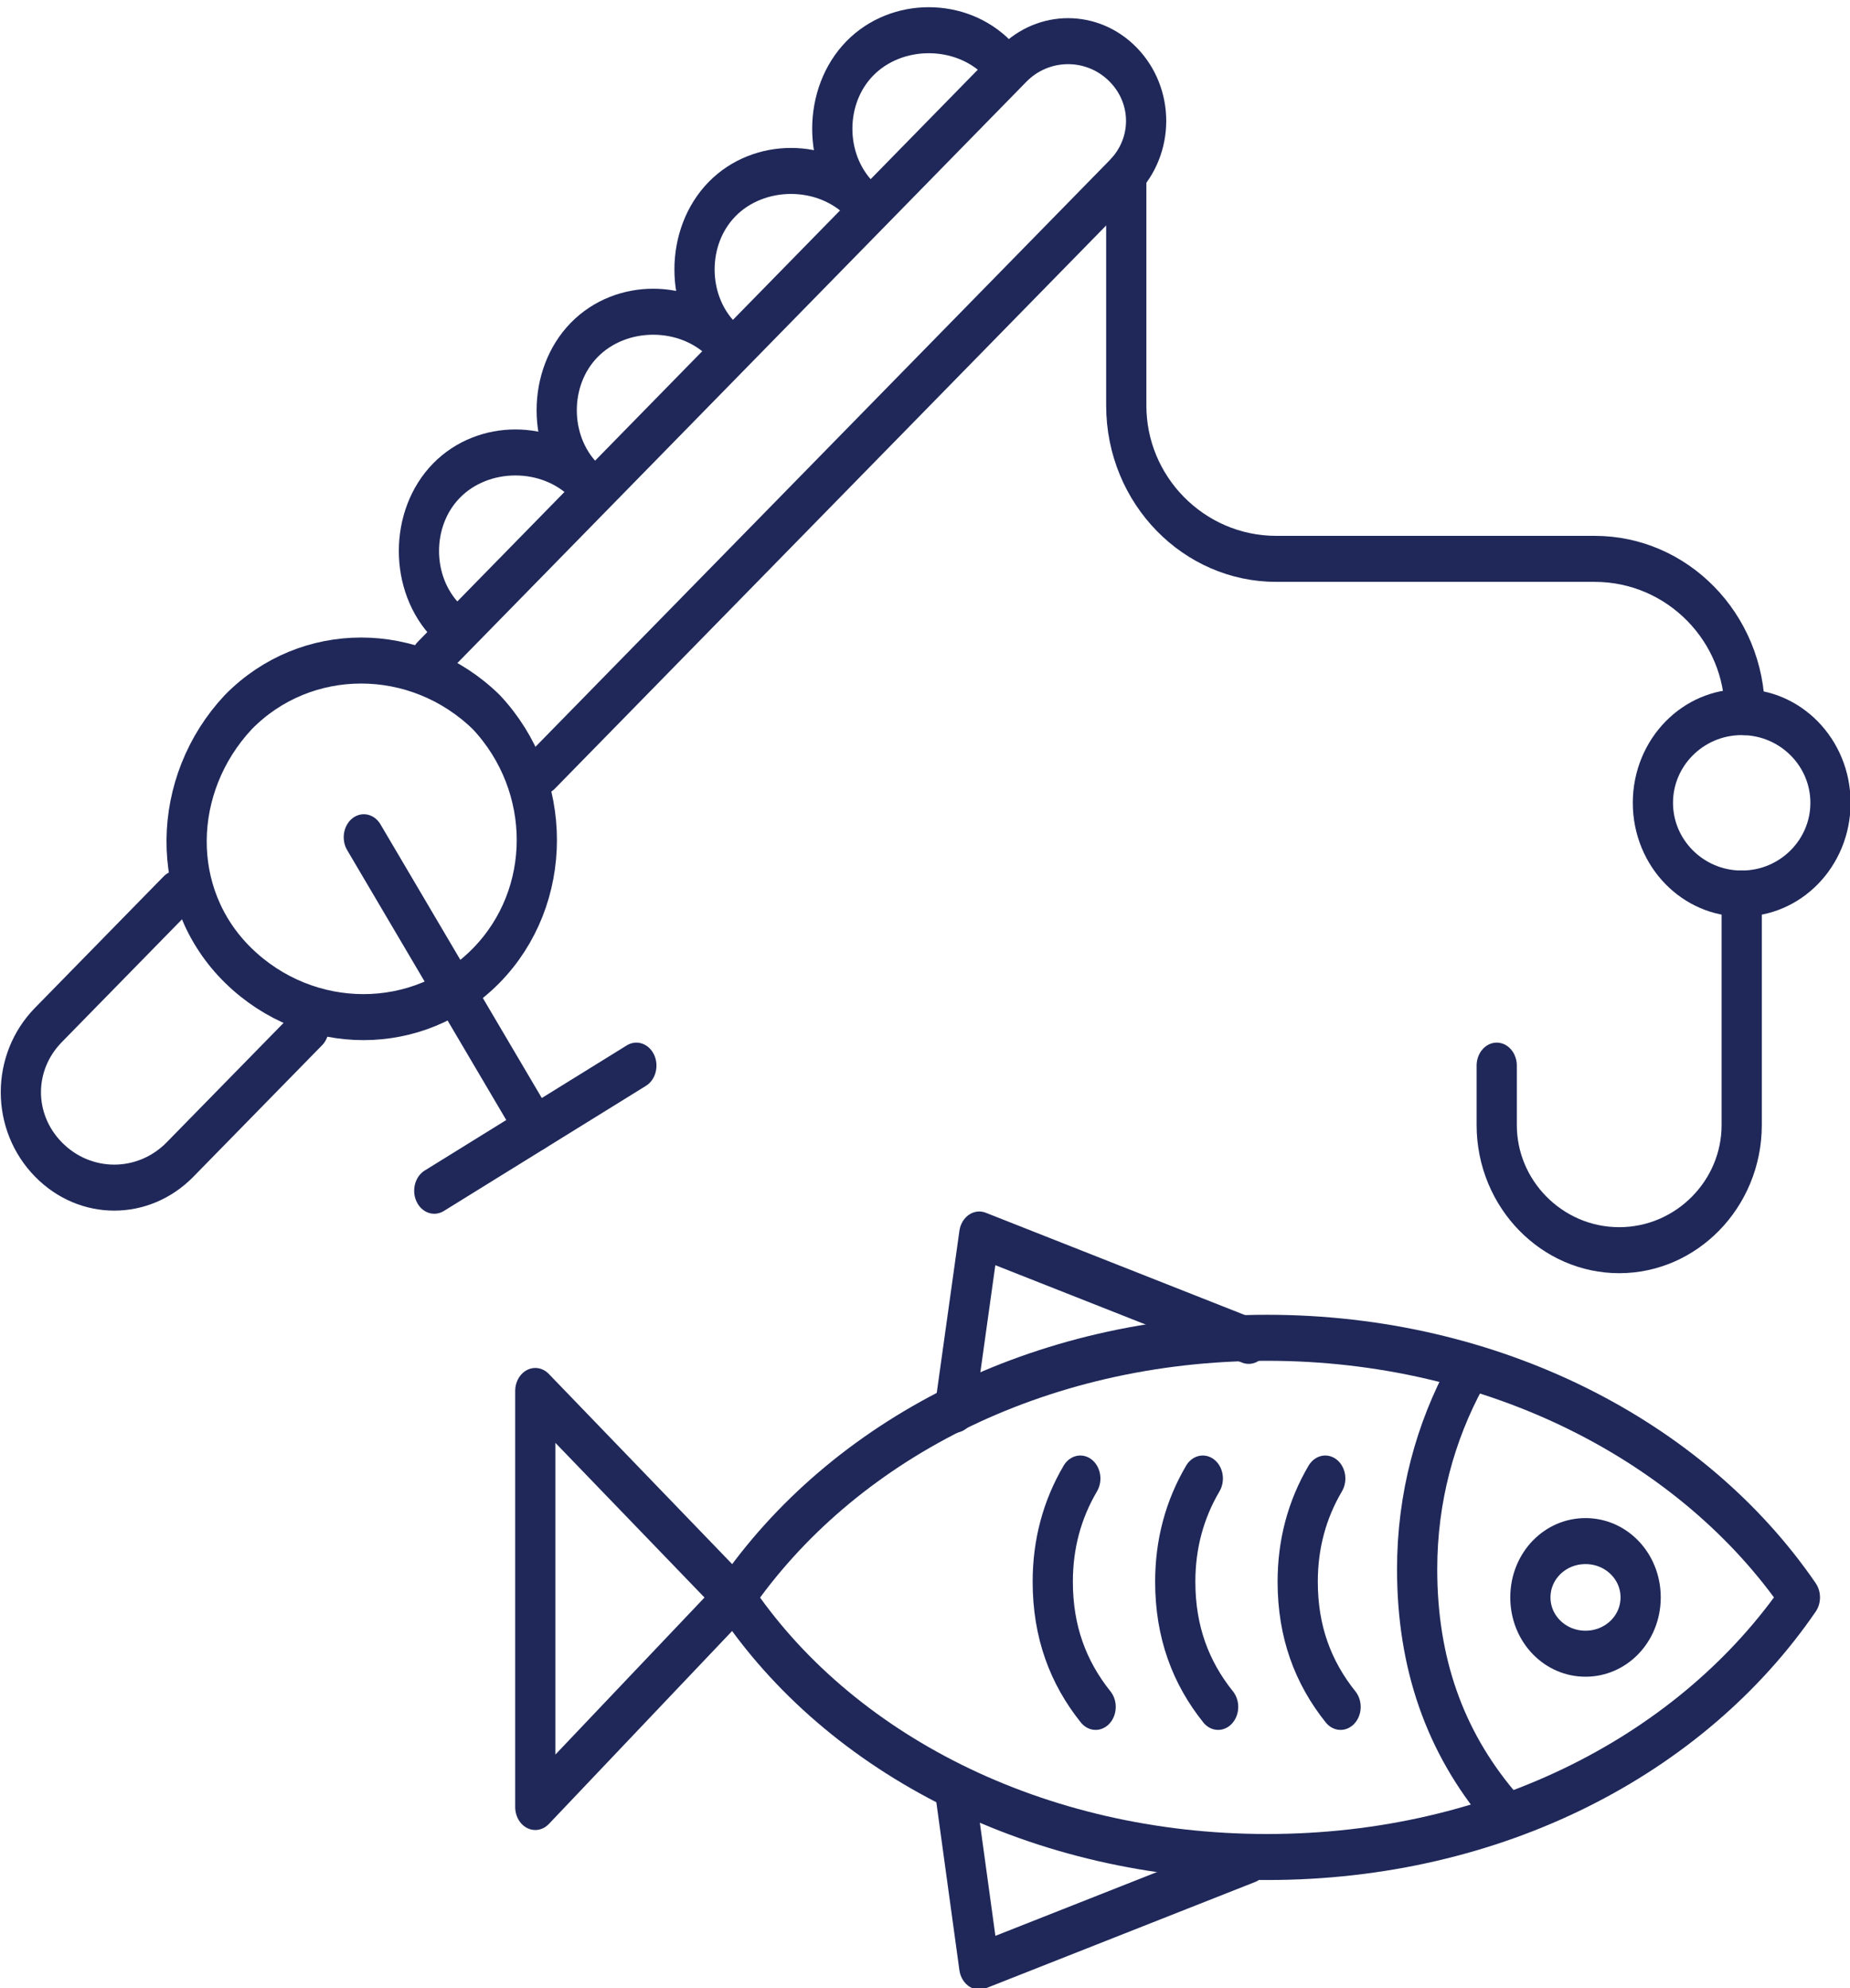 <svg xmlns:inkscape="http://www.inkscape.org/namespaces/inkscape" xmlns:sodipodi="http://sodipodi.sourceforge.net/DTD/sodipodi-0.dtd" xmlns="http://www.w3.org/2000/svg" xmlns:svg="http://www.w3.org/2000/svg" width="40.3" height="43.3" viewBox="0 0 40.3 43.3" fill="none" id="svg21" sodipodi:docname="fisheries2.svg" inkscape:version="1.3.2 (091e20e, 2023-11-25, custom)"><defs id="defs21"></defs><g id="g22" transform="matrix(0.876,0,0,1.002,-0.421,-0.344)"><path d="m 18.741,35.065 c 2.665,-3.4 7.538,-5.643 13.249,-5.643 5.635,0 10.584,2.244 13.249,5.643 -2.665,3.4 -7.538,5.643 -13.249,5.643 -5.711,0 -10.66,-2.244 -13.249,-5.643 z" stroke="#1f2859" stroke-miterlimit="10" stroke-linecap="round" stroke-linejoin="round" id="path1" inkscape:label="path1"></path><path d="m 13.792,30.578 4.949,4.487 -4.949,4.556 z" stroke="#1f2859" stroke-miterlimit="10" stroke-linecap="round" stroke-linejoin="round" id="path2"></path><path d="m 37.777,39.62 c -1.371,-1.428 -2.056,-3.128 -2.056,-5.168 0,-1.564 0.457,-2.992 1.218,-4.215" stroke="#1f2859" stroke-miterlimit="10" stroke-linecap="round" stroke-linejoin="round" id="path3"></path><path d="m 33.817,37.445 c -0.685,-0.748 -1.066,-1.632 -1.066,-2.72 0,-0.816 0.228,-1.564 0.685,-2.244" stroke="#1f2859" stroke-miterlimit="10" stroke-linecap="round" stroke-linejoin="round" id="path4"></path><path d="m 30.772,37.445 c -0.685,-0.748 -1.066,-1.632 -1.066,-2.72 0,-0.816 0.228,-1.564 0.685,-2.244" stroke="#1f2859" stroke-miterlimit="10" stroke-linecap="round" stroke-linejoin="round" id="path5"></path><path d="m 27.726,37.445 c -0.685,-0.748 -1.066,-1.632 -1.066,-2.72 0,-0.816 0.228,-1.564 0.685,-2.244" stroke="#1f2859" stroke-miterlimit="10" stroke-linecap="round" stroke-linejoin="round" id="path6"></path><path d="m 41.279,35.065 c 0,0.68 -0.609,1.224 -1.371,1.224 -0.761,0 -1.371,-0.544 -1.371,-1.224 0,-0.68 0.609,-1.224 1.371,-1.224 0.761,0 1.371,0.544 1.371,1.224 z" stroke="#1f2859" stroke-miterlimit="10" stroke-linecap="round" stroke-linejoin="round" id="path7"></path><path d="m 24.223,30.985 0.609,-3.808 6.7,2.312" stroke="#1f2859" stroke-miterlimit="10" stroke-linecap="round" stroke-linejoin="round" id="path8"></path><path d="m 24.223,39.213 0.609,3.876 6.7,-2.312" stroke="#1f2859" stroke-miterlimit="10" stroke-linecap="round" stroke-linejoin="round" id="path9"></path><path d="m 43.792,19.766 v 5.032 c 0,1.496 -1.371,2.72 -3.046,2.72 -1.675,0 -3.046,-1.224 -3.046,-2.72 v -1.292" stroke="#1f2859" stroke-miterlimit="10" stroke-linecap="round" stroke-linejoin="round" id="path10"></path><path d="m 43.792,19.766 c 1.22,0 2.208,-0.883 2.208,-1.972 0,-1.089 -0.989,-1.972 -2.208,-1.972 -1.22,0 -2.208,0.883 -2.208,1.972 0,1.089 0.989,1.972 2.208,1.972 z" stroke="#1f2859" stroke-miterlimit="10" stroke-linecap="round" stroke-linejoin="round" id="path11"></path><path d="M 8.157,22.69 4.959,25.546 c -0.914,0.816 -2.36,0.816 -3.274,0 -0.914,-0.816 -0.914,-2.108 0,-2.924 l 3.198,-2.856" stroke="#1f2859" stroke-miterlimit="10" stroke-linecap="round" stroke-linejoin="round" id="path12"></path><path d="M 13.944,17.114 28.411,4.196 c 0.761,-0.68 0.761,-1.768 0,-2.448 -0.761,-0.68 -1.98,-0.68 -2.741,0 L 11.203,14.667" stroke="#1f2859" stroke-miterlimit="10" stroke-linecap="round" stroke-linejoin="round" id="path13"></path><path d="m 12.574,21.33 c -1.675,1.496 -4.416,1.496 -6.168,0 -1.751,-1.496 -1.675,-3.943 0,-5.507 1.675,-1.496 4.416,-1.496 6.168,0 1.675,1.564 1.675,4.012 0,5.507 z" stroke="#1f2859" stroke-miterlimit="10" stroke-linecap="round" stroke-linejoin="round" id="path14"></path><path d="m 9.528,18.542 4.264,6.323" stroke="#1f2859" stroke-miterlimit="10" stroke-linecap="round" stroke-linejoin="round" id="path15"></path><path d="m 16.305,23.506 -5.025,2.72" stroke="#1f2859" stroke-miterlimit="10" stroke-linecap="round" stroke-linejoin="round" id="path16"></path><path d="m 28.488,4.128 v 5.031 c 0,1.836 1.675,3.332 3.731,3.332 h 7.919 c 2.056,0 3.731,1.496 3.731,3.332" stroke="#1f2859" stroke-miterlimit="10" stroke-linecap="round" stroke-linejoin="round" id="path17"></path><path d="m 11.584,13.85 c -0.914,-0.816 -0.914,-2.244 0,-3.06 0.914,-0.816 2.513,-0.816 3.426,0" stroke="#1f2859" stroke-miterlimit="10" stroke-linecap="round" stroke-linejoin="round" id="path18"></path><path d="m 15.01,10.791 c -0.914,-0.816 -0.914,-2.244 0,-3.06 0.914,-0.816 2.513,-0.816 3.426,0" stroke="#1f2859" stroke-miterlimit="10" stroke-linecap="round" stroke-linejoin="round" id="path19"></path><path d="m 18.437,7.731 c -0.914,-0.816 -0.914,-2.244 0,-3.06 0.914,-0.816 2.513,-0.816 3.426,0" stroke="#1f2859" stroke-miterlimit="10" stroke-linecap="round" stroke-linejoin="round" id="path20"></path><path d="m 21.863,4.672 c -0.914,-0.816 -0.914,-2.244 0,-3.06 0.914,-0.816 2.513,-0.816 3.426,0" stroke="#1f2859" stroke-miterlimit="10" stroke-linecap="round" stroke-linejoin="round" id="path21"></path></g></svg>